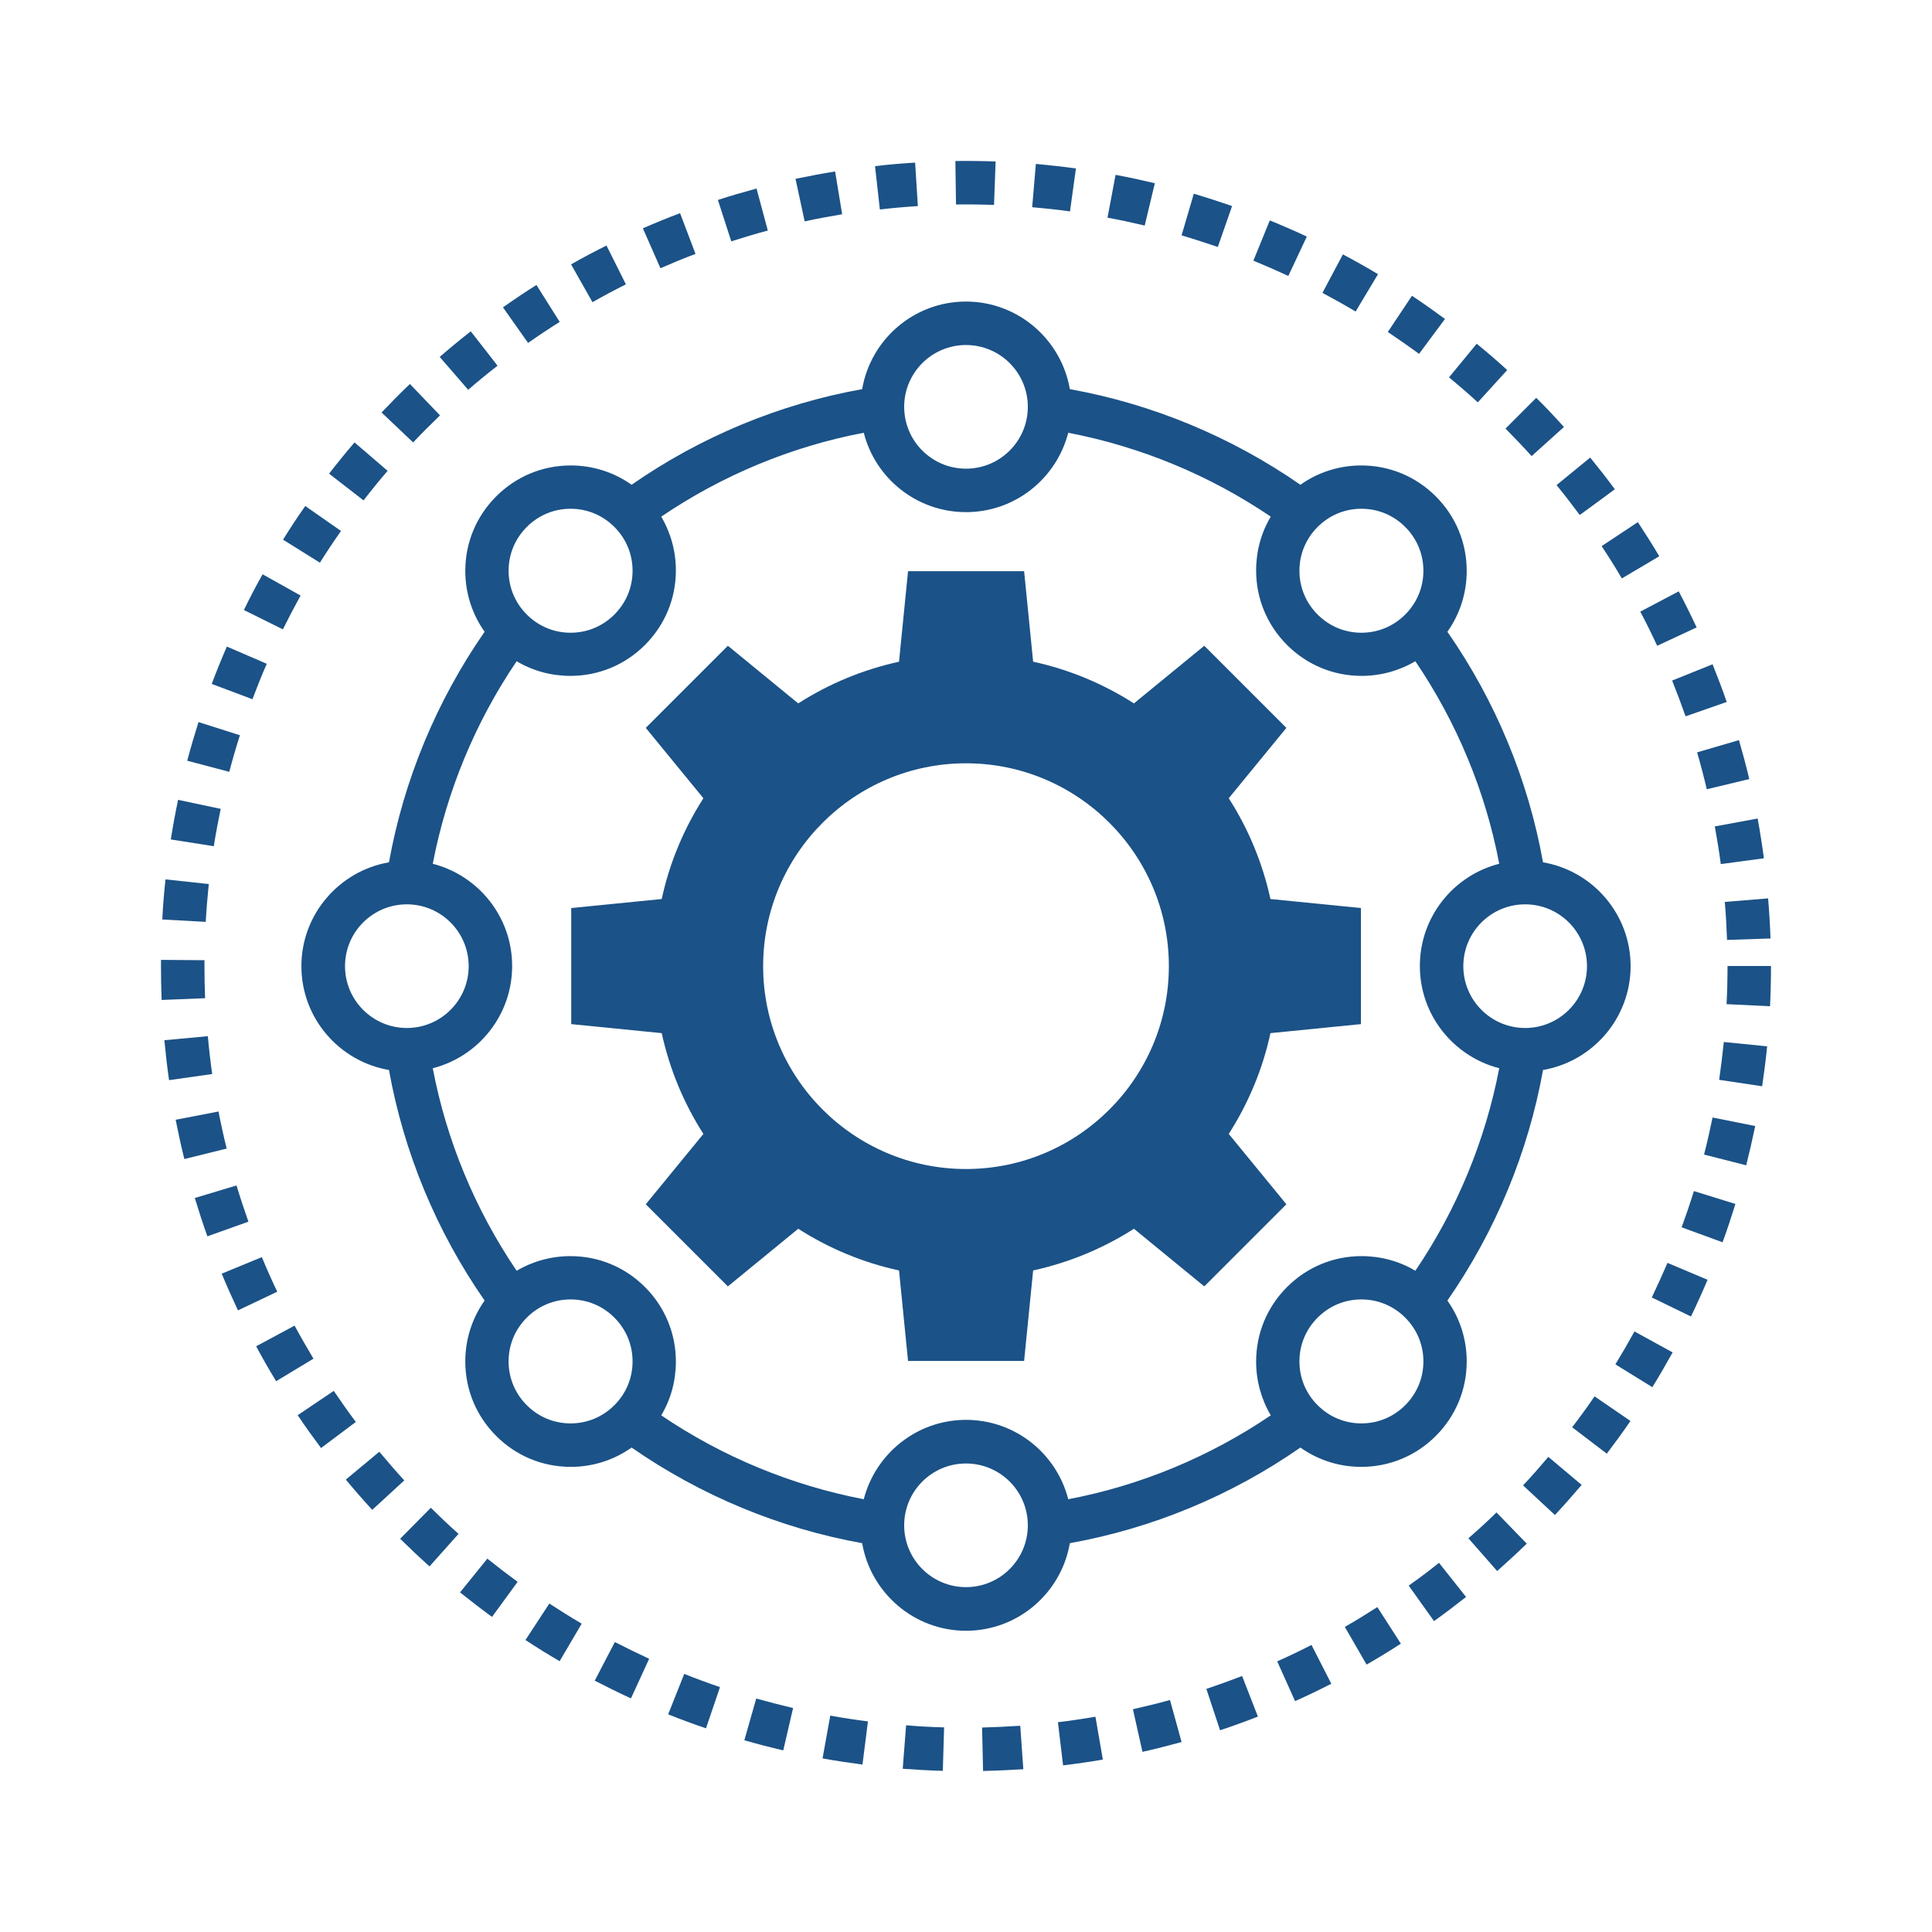 <?xml version="1.0" encoding="UTF-8"?>
<svg id="Layer_1" data-name="Layer 1" xmlns="http://www.w3.org/2000/svg" viewBox="0 0 120 120">
  <defs>
    <style>
      .cls-1 {
        fill: #1b5287;
      }
    </style>
  </defs>
  <path class="cls-1" d="M70.43,76.32l4.37,3.58,5.1-5.1-3.58-4.37c1.23-1.92,2.11-4.04,2.59-6.26l5.62-.56v-7.21l-5.62-.56c-.49-2.23-1.36-4.34-2.59-6.26l3.58-4.37-5.1-5.1-4.37,3.58c-1.92-1.23-4.04-2.11-6.26-2.59l-.56-5.62h-7.21l-.56,5.62c-2.23.49-4.34,1.36-6.26,2.59l-4.37-3.58-5.1,5.1,3.58,4.37c-1.23,1.92-2.11,4.04-2.59,6.26l-5.62.56v7.21l5.62.56c.49,2.23,1.36,4.34,2.59,6.26l-3.58,4.37,5.1,5.1,4.37-3.58c1.92,1.23,4.04,2.11,6.26,2.59l.56,5.62h7.21l.56-5.62c2.23-.49,4.34-1.36,6.26-2.59ZM47.4,60.01c0-6.95,5.65-12.6,12.6-12.6s12.6,5.65,12.6,12.6-5.65,12.6-12.6,12.6-12.6-5.65-12.6-12.6Z"/>
  <path class="cls-1" d="M95.84,66.46c3.08-.53,5.44-3.22,5.44-6.45s-2.35-5.92-5.44-6.45c-.92-5.13-2.96-10.04-5.94-14.32.78-1.1,1.2-2.41,1.2-3.78,0-1.75-.68-3.39-1.92-4.63-1.24-1.24-2.88-1.92-4.63-1.92-1.37,0-2.68.42-3.78,1.2-4.29-2.98-9.2-5.02-14.32-5.94-.53-3.08-3.22-5.44-6.45-5.44s-5.92,2.35-6.45,5.44c-5.13.92-10.04,2.96-14.32,5.94-1.1-.78-2.41-1.2-3.78-1.2-1.75,0-3.39.68-4.63,1.92-1.24,1.24-1.92,2.88-1.92,4.63,0,1.37.42,2.68,1.2,3.78-2.98,4.29-5.02,9.2-5.94,14.32-3.08.53-5.44,3.22-5.44,6.45s2.35,5.92,5.44,6.45c.92,5.13,2.96,10.04,5.94,14.32-.78,1.1-1.2,2.41-1.2,3.78,0,1.75.68,3.39,1.92,4.63,1.24,1.24,2.88,1.92,4.63,1.92,1.37,0,2.68-.42,3.78-1.2,4.29,2.98,9.2,5.02,14.32,5.94.53,3.08,3.22,5.44,6.45,5.44s5.92-2.35,6.45-5.44c5.13-.92,10.04-2.96,14.32-5.94,1.1.78,2.41,1.2,3.78,1.2,1.75,0,3.39-.68,4.63-1.92,1.24-1.24,1.92-2.88,1.92-4.63,0-1.37-.42-2.68-1.2-3.78,2.98-4.29,5.02-9.2,5.94-14.32ZM98.57,60.01c0,2.12-1.72,3.84-3.84,3.84s-3.84-1.72-3.84-3.84,1.72-3.84,3.84-3.84,3.84,1.72,3.84,3.84ZM84.56,31.6c1.03,0,1.99.4,2.72,1.13.73.73,1.13,1.69,1.13,2.72s-.4,1.99-1.13,2.72-1.69,1.13-2.72,1.13-1.99-.4-2.72-1.13c-.73-.73-1.13-1.69-1.13-2.72s.4-1.99,1.13-2.72,1.69-1.13,2.72-1.13ZM60,21.43c2.12,0,3.84,1.72,3.84,3.84s-1.72,3.84-3.84,3.84-3.84-1.72-3.84-3.84,1.72-3.84,3.84-3.84ZM32.72,32.73c.73-.73,1.69-1.13,2.72-1.13s1.99.4,2.72,1.13c.73.73,1.13,1.69,1.13,2.72s-.4,1.99-1.13,2.72c-.73.73-1.69,1.13-2.72,1.13s-1.99-.4-2.72-1.13-1.13-1.69-1.13-2.72.4-1.99,1.13-2.72ZM21.43,60.01c0-2.12,1.72-3.84,3.84-3.84s3.84,1.72,3.84,3.84-1.72,3.84-3.84,3.84-3.84-1.72-3.84-3.84ZM35.44,88.41c-1.03,0-1.99-.4-2.72-1.13-.73-.73-1.13-1.69-1.13-2.72s.4-1.99,1.13-2.72,1.69-1.13,2.72-1.13,1.99.4,2.72,1.13c.73.73,1.13,1.69,1.13,2.72s-.4,1.99-1.13,2.72c-.73.73-1.69,1.13-2.72,1.13ZM60,98.58c-2.12,0-3.84-1.72-3.84-3.84s1.72-3.84,3.84-3.84,3.84,1.72,3.84,3.84-1.72,3.84-3.84,3.84ZM60,88.19c-3.05,0-5.62,2.1-6.35,4.93-4.49-.86-8.79-2.64-12.58-5.21.6-1,.91-2.15.91-3.34,0-1.75-.68-3.39-1.92-4.63-1.24-1.24-2.88-1.92-4.63-1.92-1.19,0-2.34.32-3.34.91-2.57-3.79-4.36-8.09-5.21-12.58,2.83-.72,4.93-3.29,4.93-6.35s-2.1-5.62-4.93-6.35c.86-4.49,2.64-8.79,5.21-12.58,1,.6,2.15.91,3.34.91,1.75,0,3.39-.68,4.63-1.92,1.24-1.24,1.92-2.88,1.92-4.63,0-1.19-.32-2.34-.91-3.34,3.79-2.57,8.09-4.36,12.58-5.21.72,2.83,3.29,4.93,6.35,4.93s5.62-2.1,6.35-4.93c4.49.86,8.79,2.64,12.58,5.21-.6,1-.91,2.15-.91,3.34,0,1.75.68,3.39,1.92,4.63,1.24,1.24,2.88,1.92,4.63,1.92,1.19,0,2.34-.32,3.34-.91,2.57,3.79,4.36,8.09,5.21,12.58-2.83.72-4.93,3.29-4.93,6.35s2.1,5.62,4.93,6.35c-.86,4.49-2.64,8.79-5.21,12.58-1-.6-2.15-.91-3.34-.91-1.75,0-3.39.68-4.63,1.92-1.24,1.24-1.92,2.88-1.92,4.63,0,1.19.32,2.34.91,3.34-3.79,2.57-8.09,4.36-12.58,5.21-.72-2.83-3.29-4.93-6.35-4.93ZM87.28,87.28c-.73.73-1.69,1.13-2.72,1.13s-1.99-.4-2.72-1.13-1.13-1.69-1.13-2.72.4-1.99,1.13-2.72c.73-.73,1.69-1.13,2.72-1.13s1.99.4,2.72,1.13,1.13,1.69,1.13,2.72-.4,1.99-1.13,2.72Z"/>
  <path class="cls-1" d="M34.76,19.99l-1.44-2.29c-.7.44-1.4.91-2.08,1.39l1.56,2.21c.64-.45,1.3-.89,1.97-1.31Z"/>
  <path class="cls-1" d="M38.88,17.67l-1.21-2.42c-.74.37-1.48.76-2.2,1.17l1.33,2.35c.68-.39,1.38-.76,2.08-1.11Z"/>
  <path class="cls-1" d="M12.97,54.91l-2.69-.29c-.09.82-.16,1.66-.2,2.49l2.7.15c.04-.78.11-1.58.19-2.36Z"/>
  <path class="cls-1" d="M57.01,12.8l-.17-2.7c-.83.05-1.67.12-2.49.22l.3,2.69c.78-.09,1.57-.16,2.36-.21Z"/>
  <path class="cls-1" d="M47.69,14.32l-.7-2.61c-.8.22-1.61.45-2.4.71l.83,2.57c.75-.24,1.51-.47,2.27-.67Z"/>
  <path class="cls-1" d="M43.2,15.77l-.96-2.53c-.77.29-1.55.61-2.31.94l1.09,2.48c.72-.31,1.45-.62,2.18-.89Z"/>
  <path class="cls-1" d="M13.71,50.24l-2.65-.56c-.17.81-.32,1.64-.45,2.46l2.67.42c.12-.78.27-1.56.43-2.33Z"/>
  <path class="cls-1" d="M24.07,29.24l-2.05-1.76c-.54.63-1.07,1.28-1.58,1.94l2.14,1.66c.48-.62.98-1.24,1.49-1.83Z"/>
  <path class="cls-1" d="M61.74,12.73l.1-2.7c-.83-.03-1.67-.04-2.5-.03l.04,2.7c.78-.01,1.58,0,2.37.03Z"/>
  <path class="cls-1" d="M27.33,25.8l-1.87-1.95c-.6.57-1.19,1.17-1.76,1.77l1.96,1.86c.54-.57,1.1-1.13,1.67-1.68Z"/>
  <path class="cls-1" d="M30.9,22.71l-1.66-2.13c-.65.51-1.3,1.04-1.93,1.59l1.77,2.04c.59-.51,1.21-1.02,1.83-1.5Z"/>
  <path class="cls-1" d="M18.67,36.99l-2.36-1.32c-.41.73-.8,1.47-1.16,2.22l2.42,1.2c.35-.7.72-1.41,1.1-2.1Z"/>
  <path class="cls-1" d="M21.18,32.98l-2.22-1.55c-.48.68-.94,1.38-1.38,2.09l2.29,1.43c.42-.67.86-1.33,1.31-1.97Z"/>
  <path class="cls-1" d="M16.57,41.23l-2.48-1.07c-.33.76-.65,1.55-.94,2.32l2.53.95c.28-.74.57-1.48.89-2.2Z"/>
  <path class="cls-1" d="M14.91,45.67l-2.58-.82c-.25.79-.49,1.6-.7,2.4l2.61.69c.2-.76.42-1.52.66-2.27Z"/>
  <path class="cls-1" d="M66.82,10.46c-.82-.11-1.66-.2-2.48-.28l-.23,2.69c.78.07,1.57.15,2.35.26l.37-2.68Z"/>
  <path class="cls-1" d="M102.93,40.11l2.45-1.14c-.35-.75-.72-1.5-1.11-2.24l-2.39,1.26c.37.69.72,1.41,1.05,2.12Z"/>
  <path class="cls-1" d="M98.12,31.99l2.18-1.6c-.49-.67-1.01-1.33-1.53-1.97l-2.09,1.71c.5.61.98,1.24,1.45,1.87Z"/>
  <path class="cls-1" d="M100.73,35.93l2.33-1.38c-.42-.71-.87-1.42-1.33-2.12l-2.25,1.49c.43.65.86,1.33,1.25,2Z"/>
  <path class="cls-1" d="M104.7,44.49l2.55-.89c-.27-.78-.57-1.57-.88-2.34l-2.51,1.01c.29.73.57,1.47.83,2.21Z"/>
  <path class="cls-1" d="M12.7,60.01c0-.12,0-.25,0-.37l-2.7-.02c0,.13,0,.26,0,.39,0,.7.01,1.41.04,2.1l2.7-.11c-.03-.66-.04-1.33-.04-1.99Z"/>
  <path class="cls-1" d="M106.88,53.67l2.68-.36c-.11-.82-.24-1.65-.39-2.47l-2.66.49c.14.77.27,1.56.37,2.33Z"/>
  <path class="cls-1" d="M106.02,49.02l2.63-.63c-.19-.81-.41-1.62-.64-2.42l-2.6.76c.22.75.42,1.52.6,2.29Z"/>
  <path class="cls-1" d="M107.27,58.38l2.7-.09c-.03-.83-.08-1.67-.15-2.49l-2.69.22c.07.78.11,1.58.14,2.36Z"/>
  <path class="cls-1" d="M76.53,12.8c-.78-.27-1.58-.53-2.38-.77l-.76,2.59c.75.22,1.51.47,2.25.72l.89-2.55Z"/>
  <path class="cls-1" d="M81.16,14.69c-.75-.35-1.53-.69-2.29-1l-1.02,2.5c.73.3,1.46.62,2.17.95l1.15-2.45Z"/>
  <path class="cls-1" d="M71.73,11.38c-.81-.19-1.63-.37-2.44-.52l-.5,2.66c.77.14,1.55.31,2.31.49l.63-2.63Z"/>
  <path class="cls-1" d="M93.61,22.98c-.61-.56-1.25-1.11-1.89-1.63l-1.72,2.09c.61.5,1.21,1.02,1.79,1.55l1.82-2Z"/>
  <path class="cls-1" d="M95.13,28.33l2.01-1.81c-.56-.62-1.13-1.23-1.72-1.81l-1.91,1.91c.55.56,1.1,1.13,1.63,1.72Z"/>
  <path class="cls-1" d="M89.75,19.81c-.67-.49-1.36-.98-2.05-1.44l-1.5,2.25c.65.44,1.3.89,1.94,1.36l1.61-2.17Z"/>
  <path class="cls-1" d="M85.59,17.03c-.71-.43-1.45-.84-2.18-1.23l-1.27,2.39c.69.37,1.39.76,2.06,1.16l1.39-2.32Z"/>
  <path class="cls-1" d="M52.31,13.32l-.44-2.67c-.82.13-1.65.29-2.46.46l.57,2.64c.77-.17,1.55-.31,2.32-.44Z"/>
  <path class="cls-1" d="M87.5,98.49l1.57,2.2c.67-.48,1.34-.99,1.99-1.5l-1.68-2.12c-.61.49-1.25.97-1.89,1.42Z"/>
  <path class="cls-1" d="M91.21,95.55l1.78,2.03c.62-.55,1.24-1.12,1.84-1.7l-1.88-1.94c-.56.55-1.15,1.09-1.74,1.6Z"/>
  <path class="cls-1" d="M83.53,101.05l1.35,2.34c.72-.41,1.44-.85,2.13-1.3l-1.46-2.27c-.66.42-1.34.84-2.02,1.23Z"/>
  <path class="cls-1" d="M65.71,106.97l.32,2.68c.82-.1,1.66-.22,2.47-.36l-.46-2.66c-.77.13-1.56.25-2.34.34Z"/>
  <path class="cls-1" d="M94.6,92.26l1.98,1.84c.57-.61,1.12-1.24,1.66-1.87l-2.07-1.74c-.51.6-1.03,1.2-1.57,1.77Z"/>
  <path class="cls-1" d="M70.37,106.17l.59,2.64c.81-.18,1.63-.39,2.43-.61l-.72-2.61c-.76.21-1.53.4-2.29.57Z"/>
  <path class="cls-1" d="M74.93,104.9l.85,2.57c.79-.26,1.58-.55,2.35-.85l-.98-2.52c-.73.28-1.48.55-2.22.8Z"/>
  <path class="cls-1" d="M79.33,103.19l1.11,2.47c.76-.34,1.51-.7,2.25-1.08l-1.23-2.41c-.7.36-1.41.7-2.13,1.02Z"/>
  <path class="cls-1" d="M105.84,71.71l2.62.67c.2-.8.39-1.62.56-2.44l-2.65-.53c-.16.77-.33,1.54-.53,2.31Z"/>
  <path class="cls-1" d="M106.78,67.07l2.67.4c.12-.82.23-1.65.31-2.48l-2.69-.27c-.08.78-.18,1.57-.29,2.35Z"/>
  <path class="cls-1" d="M107.3,60.01c0,.79-.02,1.58-.06,2.36l2.7.13c.04-.83.06-1.67.06-2.5h-2.7Z"/>
  <path class="cls-1" d="M102.6,80.59l2.43,1.18c.36-.75.71-1.52,1.03-2.28l-2.49-1.05c-.31.72-.64,1.45-.98,2.16Z"/>
  <path class="cls-1" d="M104.45,76.23l2.54.93c.29-.78.55-1.58.8-2.38l-2.58-.8c-.23.75-.49,1.51-.76,2.25Z"/>
  <path class="cls-1" d="M100.33,84.74l2.3,1.42c.44-.71.86-1.44,1.26-2.16l-2.37-1.3c-.38.69-.78,1.38-1.19,2.05Z"/>
  <path class="cls-1" d="M97.65,88.65l2.15,1.64c.5-.66,1-1.34,1.47-2.03l-2.23-1.53c-.44.65-.91,1.29-1.39,1.92Z"/>
  <path class="cls-1" d="M13.56,69.04l-2.65.51c.16.81.34,1.64.54,2.44l2.63-.65c-.19-.76-.36-1.54-.51-2.31Z"/>
  <path class="cls-1" d="M61,107.3l.06,2.7c.83-.02,1.67-.06,2.5-.11l-.19-2.7c-.78.05-1.58.09-2.36.11Z"/>
  <path class="cls-1" d="M23.56,90.17l-2.08,1.73c.53.64,1.08,1.27,1.64,1.88l1.99-1.83c-.53-.58-1.05-1.18-1.55-1.78Z"/>
  <path class="cls-1" d="M18.29,82.34l-2.38,1.28c.39.73.81,1.46,1.24,2.17l2.32-1.4c-.4-.67-.8-1.36-1.17-2.05Z"/>
  <path class="cls-1" d="M14.69,73.63l-2.59.78c.24.79.5,1.59.78,2.38l2.55-.91c-.26-.74-.51-1.49-.74-2.25Z"/>
  <path class="cls-1" d="M12.9,64.36l-2.69.25c.08.83.17,1.66.29,2.48l2.68-.38c-.11-.78-.2-1.57-.27-2.35Z"/>
  <path class="cls-1" d="M16.27,78.08l-2.5,1.03c.32.77.66,1.53,1.01,2.28l2.44-1.16c-.34-.71-.66-1.43-.96-2.16Z"/>
  <path class="cls-1" d="M24.86,95.58c.59.58,1.2,1.16,1.82,1.71l1.8-2.02c-.59-.52-1.16-1.07-1.72-1.62l-1.9,1.92Z"/>
  <path class="cls-1" d="M20.73,86.39l-2.24,1.51c.46.69.95,1.37,1.45,2.04l2.16-1.62c-.47-.63-.93-1.28-1.37-1.93Z"/>
  <path class="cls-1" d="M46.23,108.09c.8.23,1.61.44,2.42.63l.61-2.63c-.76-.18-1.53-.38-2.29-.59l-.74,2.6Z"/>
  <path class="cls-1" d="M51.1,109.22c.82.15,1.65.27,2.47.38l.34-2.68c-.78-.1-1.57-.22-2.34-.36l-.48,2.66Z"/>
  <path class="cls-1" d="M56.06,109.86c.83.06,1.67.11,2.5.13l.08-2.7c-.79-.02-1.58-.06-2.36-.13l-.21,2.7Z"/>
  <path class="cls-1" d="M28.58,98.91c.65.52,1.31,1.03,1.98,1.52l1.59-2.18c-.63-.46-1.27-.95-1.88-1.44l-1.7,2.1Z"/>
  <path class="cls-1" d="M32.63,101.86c.7.46,1.41.9,2.13,1.32l1.37-2.33c-.68-.4-1.35-.82-2.01-1.25l-1.48,2.26Z"/>
  <path class="cls-1" d="M41.5,106.48c.77.31,1.56.6,2.35.87l.87-2.56c-.74-.25-1.49-.53-2.22-.82l-1,2.51Z"/>
  <path class="cls-1" d="M36.94,104.39c.74.38,1.49.75,2.25,1.1l1.13-2.46c-.71-.33-1.43-.68-2.13-1.04l-1.25,2.4Z"/>
</svg>